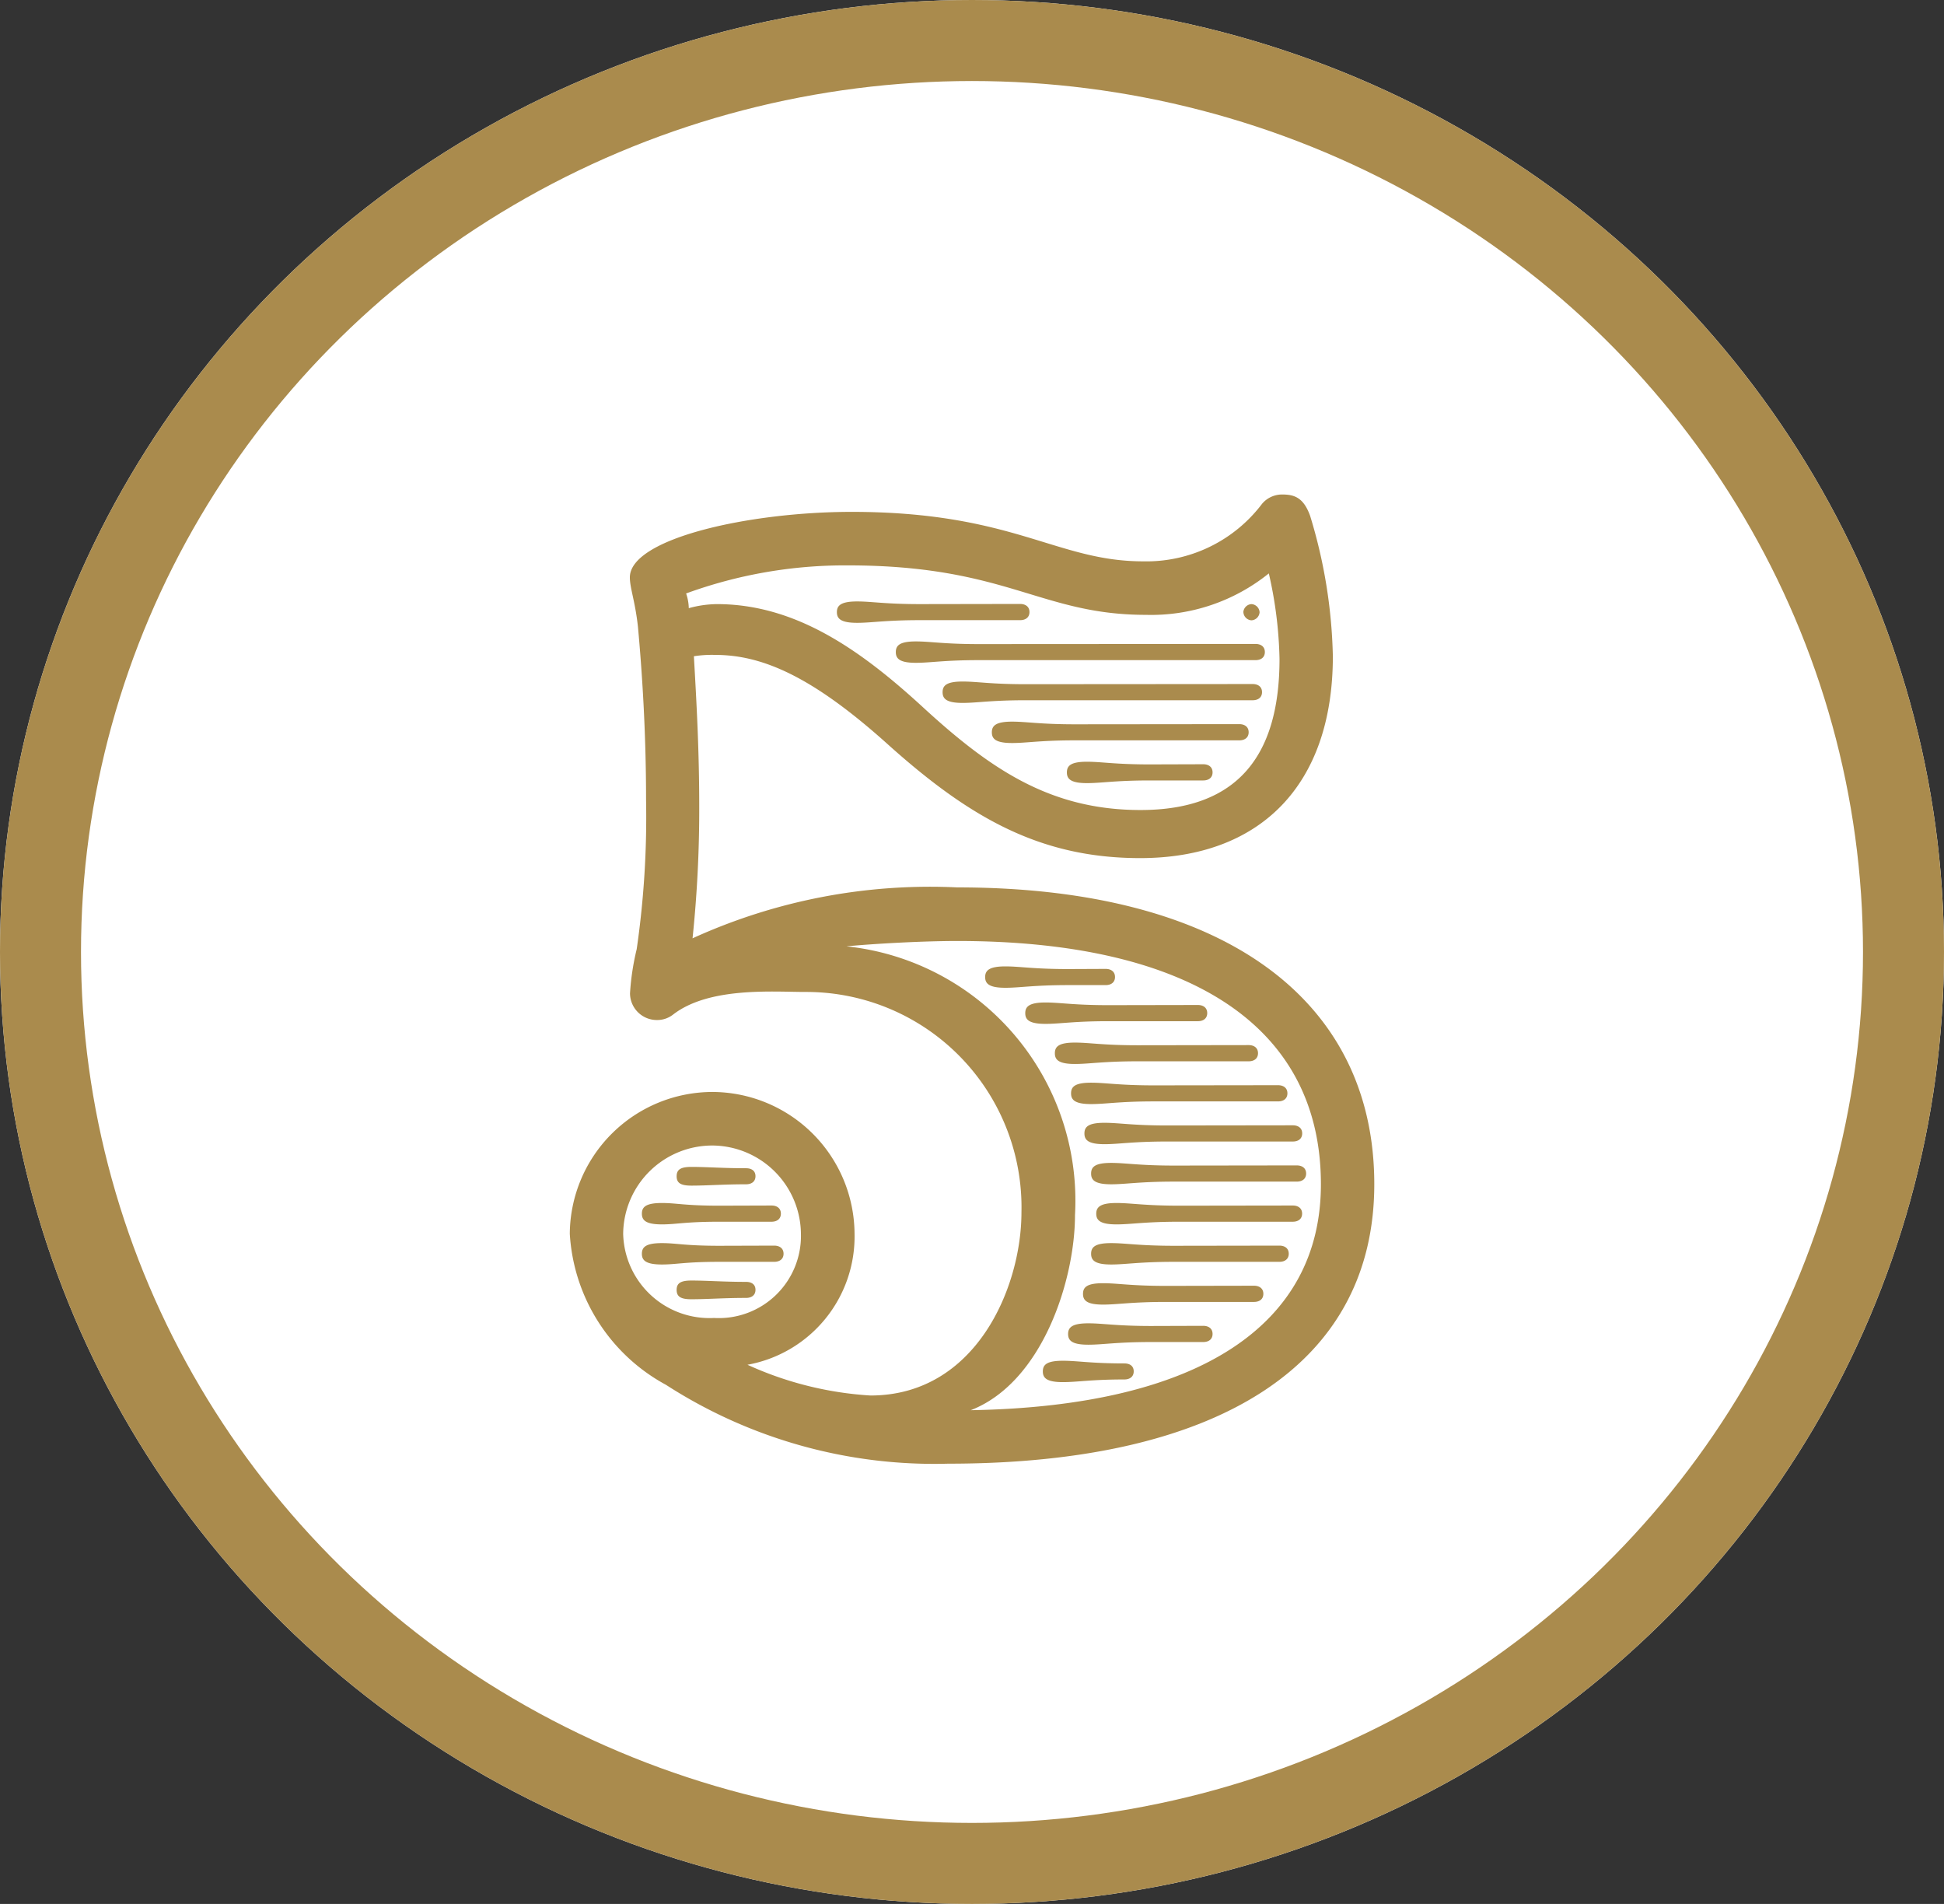 <svg xmlns="http://www.w3.org/2000/svg" width="48" height="47" viewBox="0 0 48 47">
  <rect x="0" y="0" width="48" height="47" fill="#333333" stroke="none"/>
  <g id="グループ_2035" data-name="グループ 2035" transform="translate(0 -0.392)">
    <g id="楕円形_73" data-name="楕円形 73" transform="translate(0 0.392)" fill="#fff" stroke="#aa8b4d" stroke-width="2">
      <ellipse cx="24" cy="23.5" rx="24" ry="23.5" stroke="none"/>
      <ellipse cx="24" cy="23.5" rx="23" ry="22.5" fill="none"/>
    </g>
    <path id="パス_23138" data-name="パス 23138" d="M-.594.132c6.732,0,10.527-2.475,10.527-6.9,0-4.521-3.663-7.326-10.3-7.326A14.134,14.134,0,0,0-6.9-12.837a30.637,30.637,0,0,0,.165-3.234c0-1.419-.066-2.574-.132-3.729a2.839,2.839,0,0,1,.528-.033c1.155,0,2.376.528,4.191,2.145,2.046,1.848,3.8,2.871,6.3,2.871C7.1-14.817,8.91-16.6,8.91-19.8a12.667,12.667,0,0,0-.561-3.465c-.165-.462-.4-.528-.693-.528a.645.645,0,0,0-.495.231,3.579,3.579,0,0,1-2.937,1.419c-2.145,0-3.2-1.221-7.194-1.221-2.541,0-5.478.66-5.478,1.617,0,.264.132.594.2,1.221.1,1.089.2,2.574.2,4.257a22.7,22.7,0,0,1-.231,3.7,6.209,6.209,0,0,0-.165,1.089.662.662,0,0,0,.66.66.634.634,0,0,0,.4-.132c.891-.693,2.475-.561,3.267-.561A5.316,5.316,0,0,1,1.221-6.072C1.221-4.224.1-1.551-2.508-1.551A8.543,8.543,0,0,1-5.544-2.31,3.217,3.217,0,0,0-2.9-5.544a3.521,3.521,0,0,0-3.5-3.5,3.528,3.528,0,0,0-3.531,3.5A4.542,4.542,0,0,0-7.557-1.815,12.214,12.214,0,0,0-.594.132ZM-3.1-12.639c.693-.066,1.881-.132,2.739-.132,5.709,0,8.976,2.079,8.976,6.006,0,3.432-2.937,5.478-8.646,5.577,1.782-.693,2.574-3.234,2.574-4.818A6.312,6.312,0,0,0-3.1-12.639Zm-3.2-8.448a2.7,2.7,0,0,0-.693.1,1.186,1.186,0,0,0-.066-.363,11.438,11.438,0,0,1,3.993-.693c3.927,0,4.752,1.221,7.359,1.221a4.63,4.63,0,0,0,3.036-1.023,10.247,10.247,0,0,1,.264,2.112c0,2.376-1.023,3.729-3.432,3.729-2.244,0-3.729-1.023-5.412-2.574C-2.805-20-4.389-21.087-6.3-21.087ZM-6.4-7.722A2.2,2.2,0,0,1-4.224-5.544,2.028,2.028,0,0,1-6.369-3.465,2.132,2.132,0,0,1-8.613-5.544,2.2,2.2,0,0,1-6.4-7.722ZM.165-20.1c-.858,0-1.188-.066-1.551-.066-.4,0-.495.1-.495.264s.1.264.495.264c.363,0,.693-.066,1.551-.066H7c.132,0,.231-.066.231-.2s-.1-.2-.231-.2Zm1.155.99c-.858,0-1.188-.066-1.551-.066-.4,0-.495.1-.495.264s.1.264.495.264c.363,0,.693-.066,1.551-.066H6.93c.132,0,.231-.066.231-.2s-.1-.2-.231-.2Zm1.221.99c-.858,0-1.188-.066-1.551-.066-.4,0-.5.1-.5.264s.1.264.5.264c.363,0,.693-.066,1.551-.066H6.6c.132,0,.231-.066.231-.2s-.1-.2-.231-.2Zm1.848.99c-.858,0-1.188-.066-1.551-.066-.4,0-.495.1-.495.264s.1.264.495.264c.363,0,.693-.066,1.551-.066h1.32c.132,0,.231-.066.231-.2s-.1-.2-.231-.2ZM2.376-12.078c-.858,0-1.188-.066-1.551-.066-.4,0-.5.1-.5.264s.1.264.5.264c.363,0,.693-.066,1.551-.066H3.3c.132,0,.231-.066.231-.2s-.1-.2-.231-.2Zm.99.891c-.858,0-1.188-.066-1.551-.066-.4,0-.5.1-.5.264s.1.264.5.264c.363,0,.693-.066,1.551-.066H5.577c.132,0,.231-.066.231-.2s-.1-.2-.231-.2Zm.726.99c-.858,0-1.188-.066-1.551-.066-.4,0-.495.1-.495.264s.1.264.495.264c.363,0,.693-.066,1.551-.066H6.831c.132,0,.231-.066.231-.2s-.1-.2-.231-.2Zm.4.99c-.858,0-1.188-.066-1.551-.066-.4,0-.495.1-.495.264s.1.264.495.264c.363,0,.693-.066,1.551-.066H7.557c.132,0,.231-.066.231-.2s-.1-.2-.231-.2Zm.33.99c-.858,0-1.188-.066-1.551-.066-.4,0-.495.1-.495.264s.1.264.495.264c.363,0,.693-.066,1.551-.066h3.1c.132,0,.231-.066.231-.2s-.1-.2-.231-.2Zm.165.99c-.858,0-1.188-.066-1.551-.066-.4,0-.495.1-.495.264s.1.264.495.264c.363,0,.693-.066,1.551-.066H8.019c.132,0,.231-.066.231-.2s-.1-.2-.231-.2Zm.132.99c-.858,0-1.188-.066-1.551-.066-.4,0-.5.1-.5.264s.1.264.5.264c.363,0,.693-.066,1.551-.066H7.92c.132,0,.231-.066.231-.2s-.1-.2-.231-.2Zm-.132.99c-.858,0-1.188-.066-1.551-.066-.4,0-.495.1-.495.264s.1.264.495.264c.363,0,.693-.066,1.551-.066H7.59c.132,0,.231-.066.231-.2s-.1-.2-.231-.2Zm-.2.99c-.858,0-1.188-.066-1.551-.066-.4,0-.495.1-.495.264s.1.264.495.264c.363,0,.693-.066,1.551-.066H6.963c.132,0,.231-.066.231-.2s-.1-.2-.231-.2Zm-.363.99c-.858,0-1.188-.066-1.551-.066-.4,0-.5.1-.5.264s.1.264.5.264c.363,0,.693-.066,1.551-.066H5.709c.132,0,.231-.066.231-.2s-.1-.2-.231-.2Zm-5.709-17.82c-.858,0-1.188-.066-1.551-.066-.4,0-.5.1-.5.264s.1.264.5.264c.363,0,.693-.066,1.551-.066H1.188c.132,0,.231-.066.231-.2s-.1-.2-.231-.2Zm7.986.2a.213.213,0,0,0,.2.2.213.213,0,0,0,.2-.2.213.213,0,0,0-.2-.2A.213.213,0,0,0,6.7-20.889ZM-6.237-6.237c-.858,0-1.056-.066-1.419-.066-.4,0-.495.1-.495.264s.1.264.495.264c.363,0,.561-.066,1.419-.066H-4.95c.132,0,.231-.066.231-.2s-.1-.2-.231-.2Zm0,.99c-.858,0-1.056-.066-1.419-.066-.4,0-.495.1-.495.264s.1.264.495.264c.363,0,.561-.066,1.419-.066h1.353c.132,0,.231-.066.231-.2s-.1-.2-.231-.2Zm.66.891c-.561,0-.957-.033-1.353-.033-.264,0-.363.066-.363.231s.1.231.363.231c.4,0,.792-.033,1.353-.033.132,0,.231-.066.231-.2S-5.445-4.356-5.577-4.356Zm0-2.805c-.561,0-.957-.033-1.353-.033-.264,0-.363.066-.363.231s.1.231.363.231c.4,0,.792-.033,1.353-.033.132,0,.231-.066.231-.2S-5.445-7.161-5.577-7.161ZM3.762-2.343c-.825,0-1.155-.066-1.518-.066-.4,0-.495.1-.495.264s.1.264.495.264c.363,0,.693-.066,1.518-.066.132,0,.231-.066.231-.2S3.894-2.343,3.762-2.343Z" transform="translate(24 36.392)" fill="#aa8b4d"/>
  </g>
</svg>
